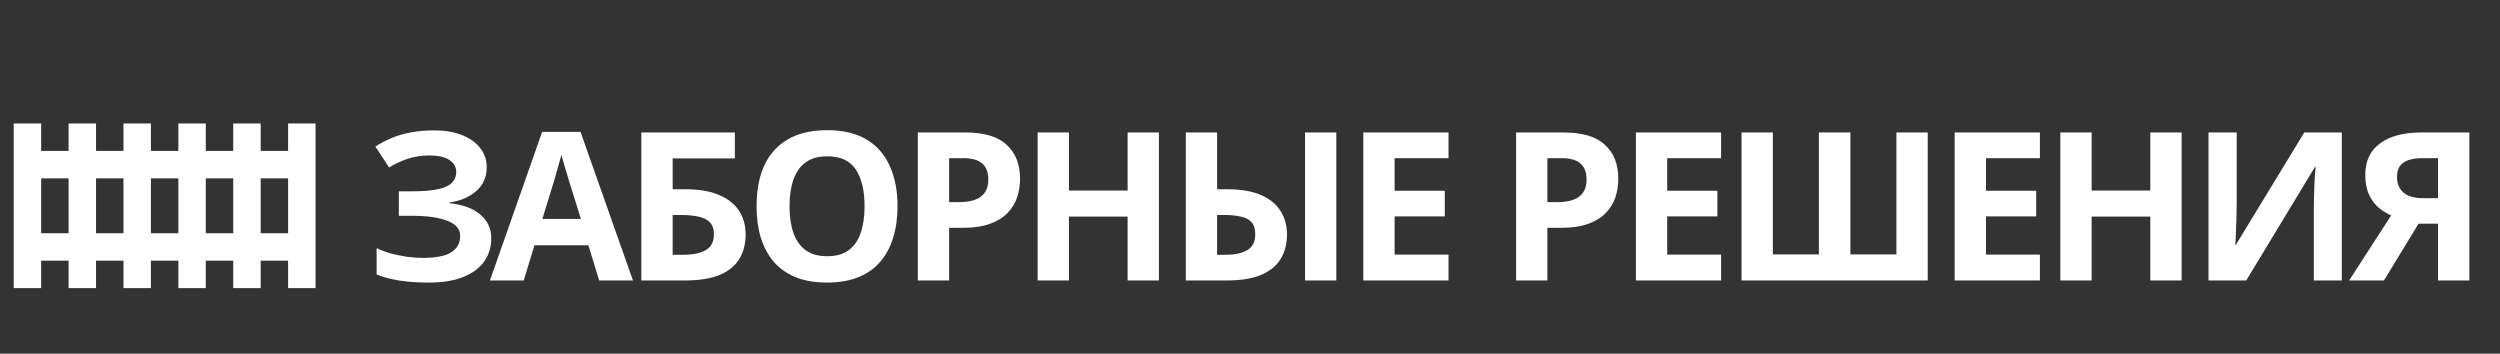 <?xml version="1.0" encoding="UTF-8"?> <svg xmlns="http://www.w3.org/2000/svg" width="205" height="29" viewBox="0 0 205 29" fill="none"><rect x="0" y="0" width="205" height="29" fill="#333333" stroke="none"/> <path d="M39.911 13.701C39.911 14.517 39.622 15.174 39.044 15.673C38.466 16.172 37.729 16.483 36.834 16.608V16.659C37.945 16.772 38.795 17.084 39.384 17.594C39.985 18.093 40.285 18.744 40.285 19.549C40.285 20.252 40.092 20.881 39.707 21.436C39.322 21.98 38.749 22.405 37.99 22.711C37.231 23.017 36.29 23.17 35.168 23.17C34.25 23.17 33.434 23.113 32.72 23C32.017 22.887 31.405 22.722 30.884 22.507V20.348C31.235 20.518 31.632 20.665 32.074 20.79C32.516 20.903 32.964 20.994 33.417 21.062C33.87 21.119 34.29 21.147 34.675 21.147C35.752 21.147 36.528 20.994 37.004 20.688C37.491 20.371 37.735 19.929 37.735 19.362C37.735 18.784 37.384 18.365 36.681 18.104C35.978 17.832 35.032 17.696 33.842 17.696H32.703V15.69H33.723C34.686 15.69 35.434 15.628 35.967 15.503C36.5 15.378 36.874 15.197 37.089 14.959C37.304 14.721 37.412 14.438 37.412 14.109C37.412 13.69 37.225 13.361 36.851 13.123C36.488 12.874 35.939 12.749 35.202 12.749C34.579 12.749 33.989 12.84 33.434 13.021C32.89 13.202 32.38 13.44 31.904 13.735L30.782 12.018C31.201 11.746 31.643 11.514 32.108 11.321C32.584 11.117 33.105 10.964 33.672 10.862C34.239 10.749 34.868 10.692 35.559 10.692C36.477 10.692 37.259 10.822 37.905 11.083C38.551 11.344 39.044 11.701 39.384 12.154C39.735 12.596 39.911 13.112 39.911 13.701ZM49.132 23L48.248 20.11H43.828L42.944 23H40.173L44.457 10.811H47.602L51.903 23H49.132ZM46.752 15.129C46.696 14.936 46.622 14.693 46.531 14.398C46.441 14.103 46.35 13.803 46.259 13.497C46.169 13.191 46.095 12.925 46.038 12.698C45.982 12.925 45.902 13.208 45.8 13.548C45.71 13.877 45.619 14.194 45.528 14.5C45.449 14.795 45.387 15.004 45.341 15.129L44.474 17.951H47.636L46.752 15.129ZM52.591 23V10.862H60.258V12.987H55.158V15.52H56.178C57.322 15.52 58.257 15.679 58.983 15.996C59.719 16.313 60.263 16.75 60.615 17.305C60.966 17.86 61.142 18.495 61.142 19.209C61.142 20.002 60.966 20.682 60.615 21.249C60.263 21.816 59.719 22.252 58.983 22.558C58.246 22.853 57.294 23 56.127 23H52.591ZM56.025 20.892C56.807 20.892 57.419 20.767 57.861 20.518C58.314 20.269 58.541 19.832 58.541 19.209C58.541 18.778 58.427 18.45 58.201 18.223C57.985 17.996 57.674 17.843 57.266 17.764C56.869 17.673 56.387 17.628 55.821 17.628H55.158V20.892H56.025ZM73.598 16.914C73.598 17.855 73.479 18.71 73.241 19.481C73.014 20.24 72.663 20.898 72.187 21.453C71.722 22.008 71.121 22.433 70.385 22.728C69.659 23.023 68.804 23.17 67.818 23.17C66.832 23.17 65.97 23.023 65.234 22.728C64.508 22.422 63.908 21.997 63.432 21.453C62.967 20.898 62.616 20.235 62.378 19.464C62.151 18.693 62.038 17.838 62.038 16.897C62.038 15.639 62.242 14.545 62.65 13.616C63.069 12.687 63.704 11.967 64.554 11.457C65.415 10.936 66.509 10.675 67.835 10.675C69.149 10.675 70.232 10.936 71.082 11.457C71.932 11.967 72.561 12.692 72.969 13.633C73.388 14.562 73.598 15.656 73.598 16.914ZM64.741 16.914C64.741 17.764 64.848 18.495 65.064 19.107C65.279 19.719 65.613 20.189 66.067 20.518C66.52 20.847 67.104 21.011 67.818 21.011C68.554 21.011 69.144 20.847 69.586 20.518C70.039 20.189 70.368 19.719 70.572 19.107C70.787 18.495 70.895 17.764 70.895 16.914C70.895 15.633 70.657 14.63 70.181 13.905C69.705 13.18 68.923 12.817 67.835 12.817C67.109 12.817 66.52 12.981 66.067 13.31C65.613 13.639 65.279 14.109 65.064 14.721C64.848 15.333 64.741 16.064 64.741 16.914ZM79.138 10.862C80.702 10.862 81.841 11.202 82.555 11.882C83.28 12.551 83.643 13.474 83.643 14.653C83.643 15.186 83.564 15.696 83.405 16.183C83.246 16.659 82.98 17.09 82.606 17.475C82.243 17.849 81.761 18.144 81.161 18.359C80.56 18.574 79.818 18.682 78.934 18.682H77.829V23H75.262V10.862H79.138ZM79.002 12.97H77.829V16.574H78.679C79.166 16.574 79.585 16.512 79.937 16.387C80.288 16.262 80.56 16.064 80.753 15.792C80.945 15.52 81.042 15.169 81.042 14.738C81.042 14.137 80.877 13.695 80.549 13.412C80.22 13.117 79.704 12.97 79.002 12.97ZM95.032 23H92.465V17.764H87.654V23H85.087V10.862H87.654V15.622H92.465V10.862H95.032V23ZM97.236 23V10.862H99.803V15.52H100.636C101.758 15.52 102.681 15.679 103.407 15.996C104.132 16.313 104.665 16.75 105.005 17.305C105.356 17.86 105.532 18.495 105.532 19.209C105.532 20.002 105.356 20.682 105.005 21.249C104.653 21.816 104.109 22.252 103.373 22.558C102.647 22.853 101.707 23 100.551 23H97.236ZM100.483 20.892C101.242 20.892 101.837 20.767 102.268 20.518C102.71 20.269 102.931 19.832 102.931 19.209C102.931 18.778 102.829 18.45 102.625 18.223C102.432 17.996 102.143 17.843 101.758 17.764C101.372 17.673 100.908 17.628 100.364 17.628H99.803V20.892H100.483ZM107.011 23V10.862H109.578V23H107.011ZM118.779 23H111.792V10.862H118.779V12.97H114.359V15.639H118.473V17.747H114.359V20.875H118.779V23ZM128.195 10.862C129.759 10.862 130.898 11.202 131.612 11.882C132.338 12.551 132.7 13.474 132.7 14.653C132.7 15.186 132.621 15.696 132.462 16.183C132.304 16.659 132.037 17.09 131.663 17.475C131.301 17.849 130.819 18.144 130.218 18.359C129.618 18.574 128.875 18.682 127.991 18.682H126.886V23H124.319V10.862H128.195ZM128.059 12.97H126.886V16.574H127.736C128.224 16.574 128.643 16.512 128.994 16.387C129.346 16.262 129.618 16.064 129.81 15.792C130.003 15.52 130.099 15.169 130.099 14.738C130.099 14.137 129.935 13.695 129.606 13.412C129.278 13.117 128.762 12.97 128.059 12.97ZM141.131 23H134.144V10.862H141.131V12.97H136.711V15.639H140.825V17.747H136.711V20.875H141.131V23ZM158.073 23H142.807V10.862H145.374V20.858H149.148V10.862H151.732V20.858H155.506V10.862H158.073V23ZM167.272 23H160.285V10.862H167.272V12.97H162.852V15.639H166.966V17.747H162.852V20.875H167.272V23ZM178.893 23H176.326V17.764H171.515V23H168.948V10.862H171.515V15.622H176.326V10.862H178.893V23ZM181.097 10.862H183.409V16.727C183.409 17.01 183.403 17.328 183.392 17.679C183.38 18.03 183.369 18.376 183.358 18.716C183.346 19.045 183.335 19.334 183.324 19.583C183.312 19.821 183.301 19.985 183.29 20.076H183.341L188.951 10.862H192.028V23H189.733V17.169C189.733 16.863 189.738 16.529 189.75 16.166C189.761 15.792 189.772 15.435 189.784 15.095C189.806 14.755 189.823 14.46 189.835 14.211C189.857 13.95 189.874 13.78 189.886 13.701H189.818L184.191 23H181.097V10.862ZM198.322 18.342L195.483 23H192.627L196.078 17.662C195.749 17.526 195.421 17.328 195.092 17.067C194.763 16.795 194.491 16.438 194.276 15.996C194.061 15.543 193.953 14.987 193.953 14.33C193.953 13.208 194.355 12.352 195.16 11.763C195.965 11.162 197.092 10.862 198.543 10.862H202.487V23H199.92V18.342H198.322ZM198.645 12.97C198.203 12.97 197.823 13.021 197.506 13.123C197.2 13.225 196.962 13.389 196.792 13.616C196.633 13.843 196.554 14.143 196.554 14.517C196.554 15.05 196.73 15.475 197.081 15.792C197.444 16.098 197.988 16.251 198.713 16.251H199.92V12.97H198.645Z" fill="white"></path> <path d="M10.125 10.125V12.375H7.875V10.125H5.625V12.375H3.375V10.125H1.125V23.625H3.375V21.375H5.625V23.625H7.875V21.375H10.125V23.625H12.375V21.375H14.625V23.625H16.875V21.375H19.125V23.625H21.375V21.375H23.625V23.625H25.875V10.125H23.625V12.375H21.375V10.125H19.125V12.375H16.875V10.125H14.625V12.375H12.375V10.125H10.125ZM3.375 14.625H5.625V19.125H3.375V14.625ZM7.875 14.625H10.125V19.125H7.875V14.625ZM12.375 14.625H14.625V19.125H12.375V14.625ZM16.875 14.625H19.125V19.125H16.875V14.625ZM21.375 14.625H23.625V19.125H21.375V14.625Z" fill="white"></path> </svg> 